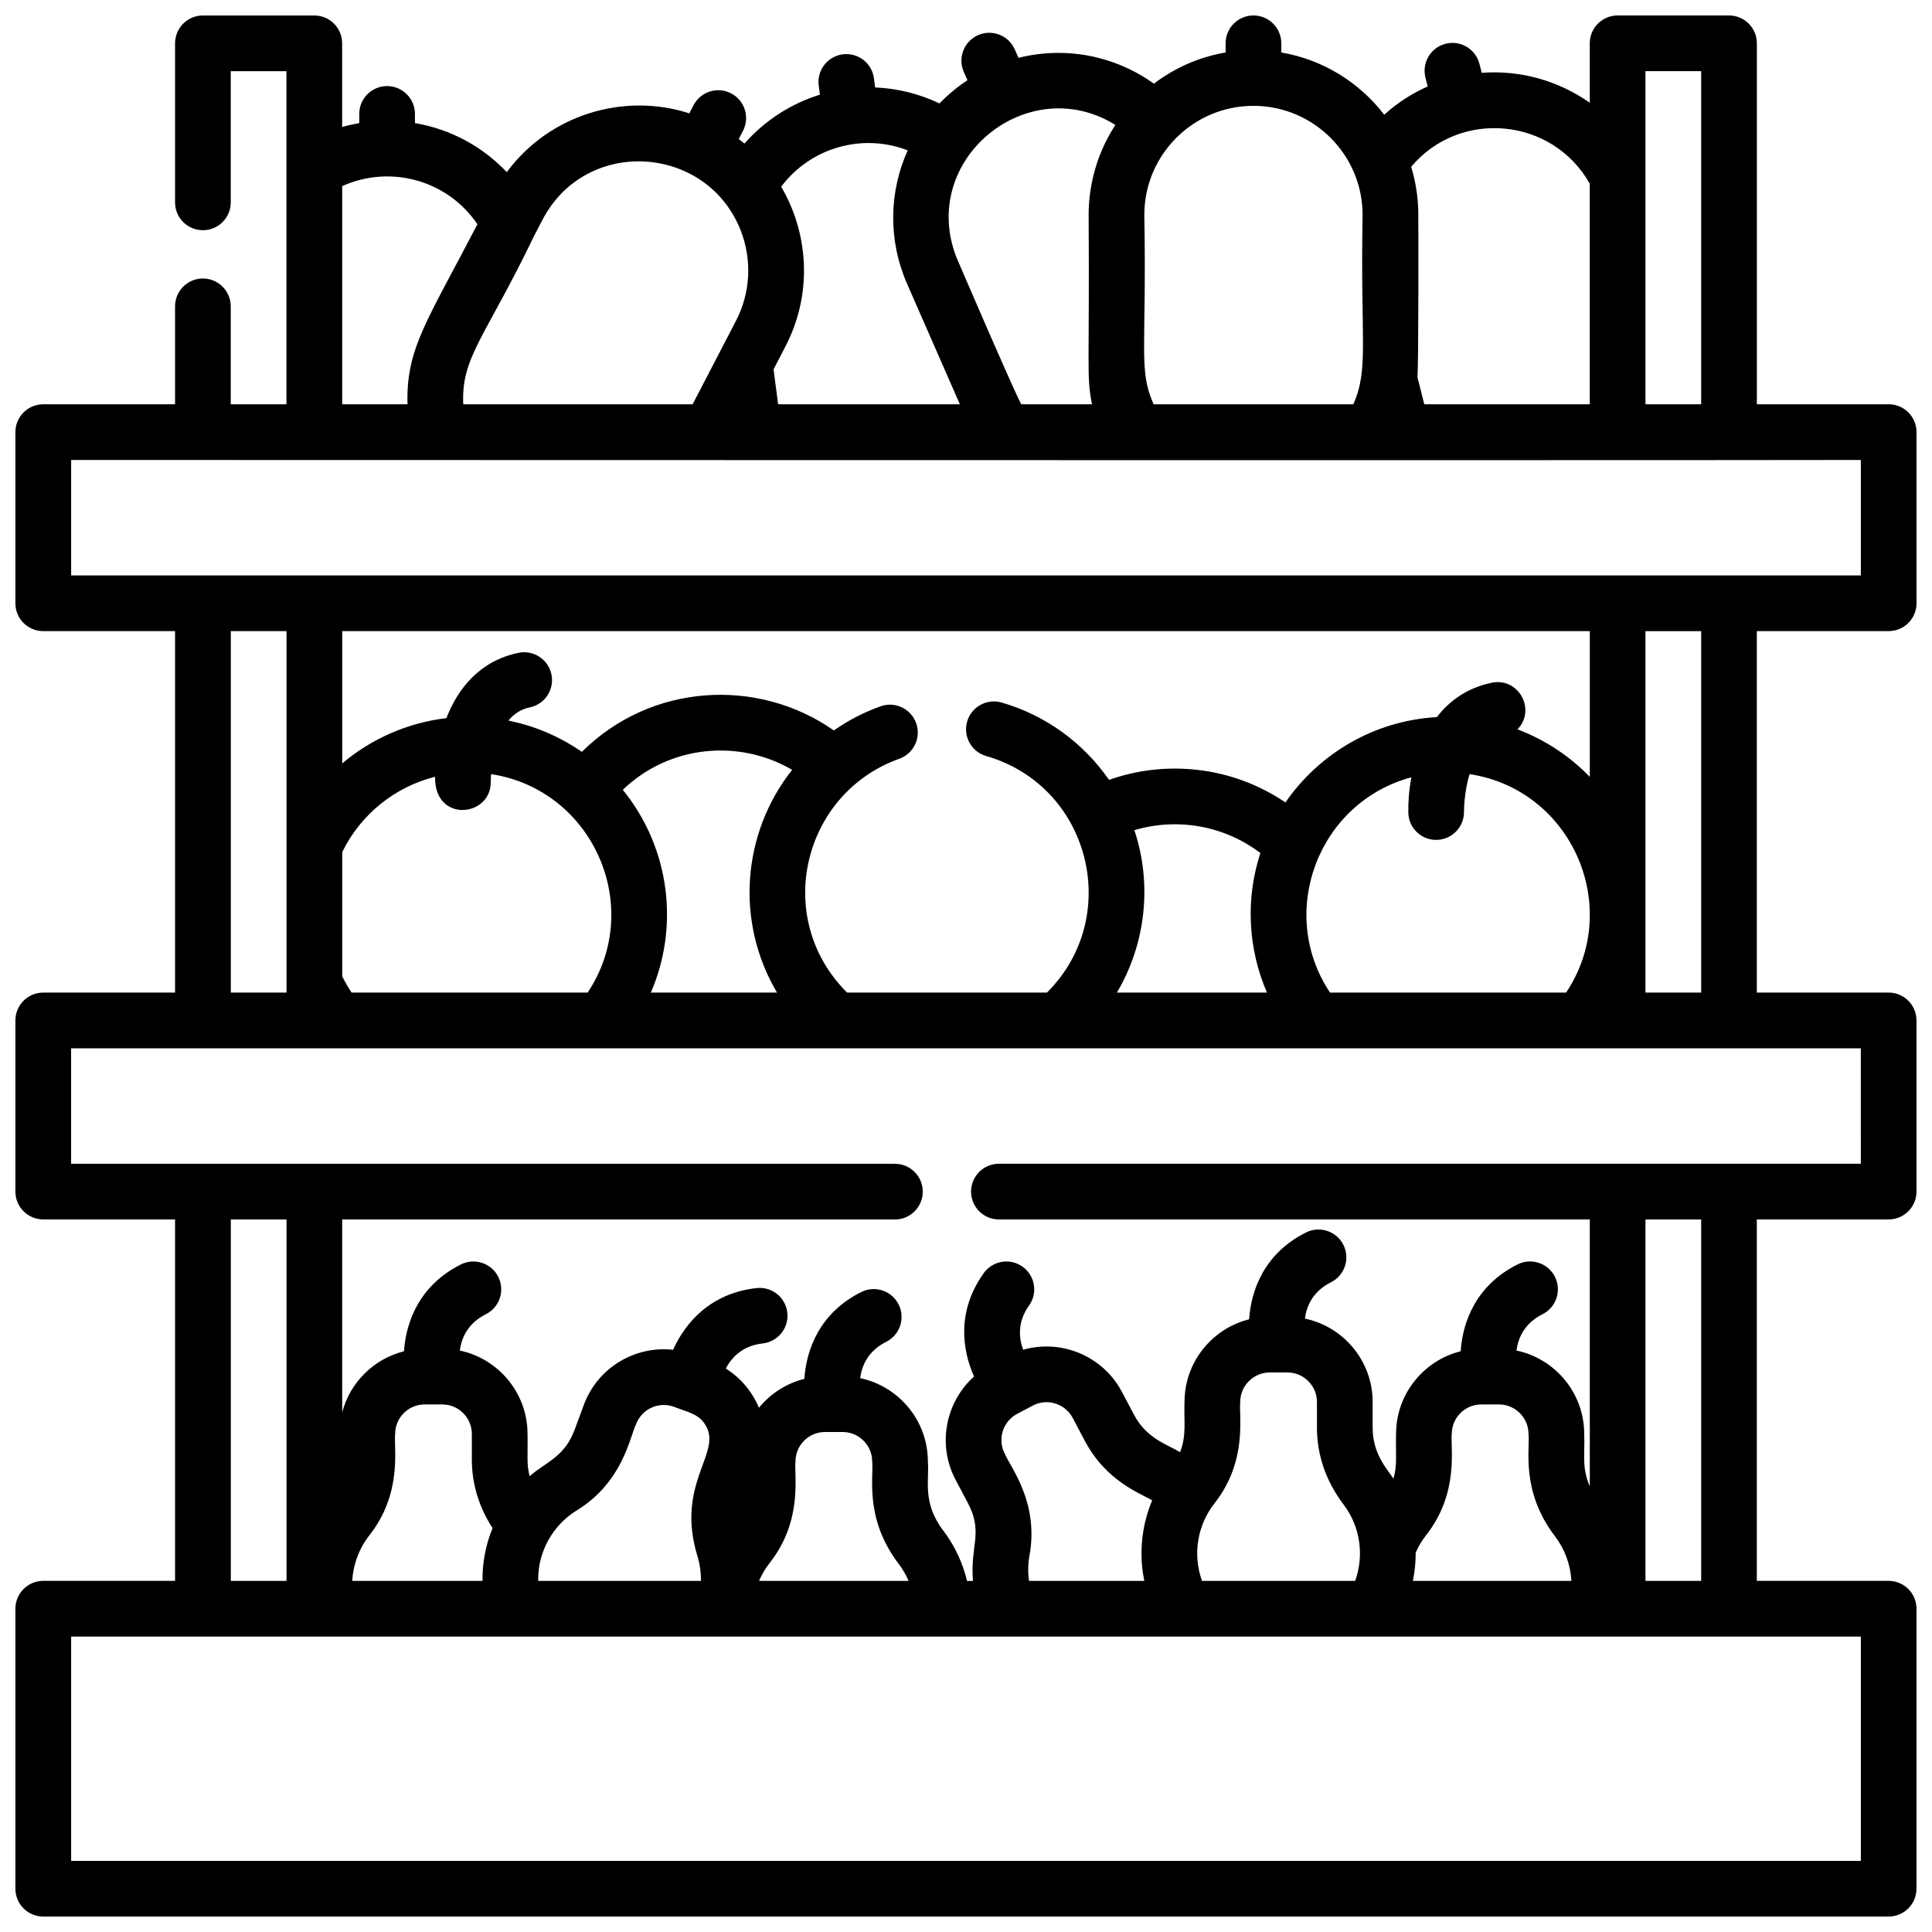 <?xml version="1.0" encoding="UTF-8"?>
<!-- The Best Svg Icon site in the world: iconSvg.co, Visit us! https://iconsvg.co -->
<svg width="800px" height="800px" version="1.1" viewBox="144 144 512 512" xmlns="http://www.w3.org/2000/svg">
 <defs>
  <clipPath id="a">
   <path d="m148.09 148.09h503.81v503.81h-503.81z"/>
  </clipPath>
 </defs>
 <g clip-path="url(#a)">
  <path d="m644.52 311.25c4.074 0 7.379-3.301 7.379-7.379v-45.359c0-4.074-3.305-7.379-7.379-7.379h-34.934v-95.656c0-4.074-3.305-7.379-7.379-7.379h-29.52c-4.074 0-7.379 3.305-7.379 7.379v15.754c-8.23-5.801-18.367-8.719-28.637-7.93l-0.602-2.363c-1-3.953-5.016-6.344-8.965-5.344-3.957 1-6.348 5.016-5.348 8.969l0.602 2.352c-4.227 1.871-8.113 4.398-11.527 7.481-6.57-8.543-16.219-14.598-27.273-16.488v-2.43c0-4.074-3.305-7.379-7.379-7.379-4.074 0-7.379 3.305-7.379 7.379v2.43c-7.051 1.203-13.531 4.106-19.004 8.27-10.414-7.469-23.484-9.957-35.891-6.848l-0.973-2.223c-1.637-3.731-5.984-5.43-9.723-3.797-3.731 1.637-5.434 5.988-3.801 9.723l0.977 2.227c-2.727 1.797-5.199 3.863-7.406 6.156-5.344-2.559-11.145-3.996-17.059-4.238l-0.312-2.41c-0.523-4.043-4.223-6.894-8.27-6.367-4.039 0.523-6.891 4.223-6.367 8.27l0.316 2.418c-7.731 2.391-14.66 6.894-19.988 12.961-0.496-0.41-1-0.812-1.52-1.203l1.117-2.156c1.879-3.617 0.469-8.07-3.148-9.949-3.617-1.879-8.07-0.473-9.953 3.148l-1.113 2.148c-17.445-5.617-37.148 0.375-48.383 15.582-6.457-6.836-14.965-11.414-24.332-13v-2.426c0-4.074-3.305-7.379-7.379-7.379-4.078 0-7.379 3.305-7.379 7.379v2.434c-1.531 0.262-3.043 0.602-4.535 1.027v-22.172c0-4.074-3.305-7.379-7.379-7.379h-29.52c-4.074 0-7.379 3.305-7.379 7.379v42.148c0 4.078 3.305 7.379 7.379 7.379s7.379-3.301 7.379-7.379v-34.766h14.762v88.277h-14.762v-25.957c0-4.074-3.305-7.379-7.379-7.379s-7.379 3.305-7.379 7.379v25.957h-34.934c-4.074 0-7.379 3.305-7.379 7.379v45.359c0 4.074 3.305 7.379 7.379 7.379h34.934v95.785h-34.934c-4.074 0-7.379 3.305-7.379 7.379v45.359c0 4.078 3.305 7.379 7.379 7.379h34.934v95.785h-34.934c-4.074 0-7.379 3.305-7.379 7.379v74.199c0 4.074 3.305 7.379 7.379 7.379h489.05c4.074 0 7.379-3.305 7.379-7.379v-74.199c0-4.074-3.305-7.379-7.379-7.379h-34.934v-95.785h34.934c4.074 0 7.379-3.301 7.379-7.379v-45.359c0-4.074-3.305-7.379-7.379-7.379h-34.934v-95.785zm-64.453-148.39h14.762v88.277h-14.762zm-62.102 25.348c12.996-15.445 37.527-13.027 47.34 4.492v58.438h-43.855l-1.816-7.18c0.324-3.125 0.27-42.18 0.219-44.133-0.105-3.965-0.734-7.856-1.883-11.617zm-12.863 12.762c-0.633 33.492 1.73 40.691-2.457 50.168h-52.93c-4.09-9.254-1.805-14.184-2.461-50.168 0-15.965 12.988-28.922 28.926-28.922 15.988 0 28.922 13.016 28.922 28.922zm-65.508-23.863c-4.559 6.961-7.094 15.293-7.094 23.863 0.262 40.902-0.629 42.762 0.902 50.168h-18.758c-1.961-3.523-17.145-38.836-17.18-38.938-10.07-25.918 18.863-49.508 42.133-35.094zm-55.035 6.738c-4.934 10.914-5.293 23.668-0.145 35.426l13.961 31.867h-48.168l-1.203-9.27c3.34-6.434 3.387-6.5 3.812-7.394 6.504-13.613 5.266-28.973-1.797-40.996 7.82-10.398 21.527-14.277 33.535-9.629zm-44.223 21.336c2.961 7.652 2.586 16.367-1.277 23.805l-11.5 22.152h-60.793c-0.57-12.52 5.703-17.469 18.73-44.52 0.508-0.98 2.344-4.516 2.227-4.293 11.582-22.293 43.746-20.012 52.613 2.856zm-105.65-11.855c12.508-5.664 27.766-1.809 35.836 10.105-13.328 25.668-18.961 32.973-18.523 47.703h-17.312zm-71.832 72.57c54.93 0.008 411.57 0.125 474.29 0v30.602h-474.29zm396.19 141.15h-62.574c-14.148-21.207-3.16-50.414 21.559-57.051-0.637 3.406-0.863 6.648-0.809 9.375 0.086 4.019 3.367 7.211 7.371 7.211 4.164 0 7.441-3.422 7.383-7.496 0-0.094-0.035-5.008 1.488-9.938 27.238 4.176 40.629 35.375 25.578 57.895zm-114.42-43.039c10.949-3.277 23.5-1.457 33.387 6.059-4.016 12.297-3.246 25.438 1.746 36.98h-39.766c7.598-12.836 9.43-28.633 4.633-43.039zm101.52-26.715c5.039-5.211 0.297-13.824-6.789-12.363-6.488 1.332-11.207 4.758-14.578 9.113-16.629 0.941-31.207 9.684-40.121 22.617-14.312-9.719-31.898-11.266-46.75-5.981-6.719-9.684-16.652-17.102-28.477-20.5-3.914-1.125-8.004 1.137-9.129 5.055-1.125 3.918 1.133 8.008 5.055 9.129 27.531 7.914 36.32 42.543 16.105 62.68h-52.98c-19.809-19.73-11.824-52.789 13.844-61.961 3.836-1.371 5.84-5.598 4.465-9.434-1.371-3.84-5.598-5.844-9.434-4.465-4.461 1.59-8.609 3.758-12.375 6.394-20.184-14.133-48.48-12.527-66.781 5.68-5.758-3.992-12.355-6.863-19.469-8.289 1.418-1.711 3.262-3.008 5.668-3.504 3.992-0.824 6.566-4.723 5.742-8.719-0.824-3.992-4.727-6.562-8.719-5.738-10.215 2.102-16.047 9.387-19.129 17.312-10.289 1.219-19.859 5.457-27.598 11.992v-35.059h330.62v38.629c-5.336-5.504-11.871-9.848-19.176-12.598zm-311.45 65.438v-32.918c4.914-10.062 13.996-17.289 24.602-19.957-0.23 12.328 14.887 10.703 14.762 1.32 0-0.039-0.008-0.809 0.078-2.023 27.055 4.125 40.727 35.23 25.594 57.895h-62.562c-0.914-1.379-1.742-2.82-2.473-4.316zm74.355-49.426c12.293-11.816 30.719-13.559 44.875-5.289-13.383 16.941-15.043 40.371-4.012 59.031h-33.434c7.453-17.152 5.316-38.02-7.43-53.742zm-103.88-42.043h14.762v95.785h-14.762zm0 155.91h14.762v95.785h-14.762zm51.371 49.02c3.738 0 2.203 0.004 4.676 0 4.316 0 7.828 3.512 7.828 7.828v6.859c0 6.359 1.891 12.555 5.484 18.074-1.766 4.336-2.723 9.055-2.66 14.004h-34.52c0.246-4.398 1.828-8.625 4.555-12.098 8.898-11.328 6.398-23.273 6.809-26.84 0-4.316 3.512-7.828 7.828-7.828zm66.082 0.629c4.141 1.609 7.07 1.961 8.781 5.691 3.254 7.074-8.27 15.207-2.586 33.855 0.656 2.152 0.969 4.375 0.934 6.594h-43.117c-0.051-2.238 0.258-4.527 0.961-6.766 1.562-4.981 4.859-9.219 9.273-11.93 12.273-7.539 14.07-19.605 15.691-22.816 1.496-4.047 6.012-6.125 10.059-4.629zm40.012 6.676c3.738 0 2.207 0.004 4.676 0 4.316 0 7.828 3.512 7.828 7.828 0.465 4.016-2.168 15.023 7.023 27.121 1.066 1.398 1.941 2.914 2.625 4.508h-39.633c0.734-1.707 1.684-3.309 2.844-4.789 8.898-11.324 6.398-23.27 6.809-26.84 0-4.316 3.512-7.828 7.828-7.828zm274.51 113.66h-474.29v-59.441h474.29zm-220.31-80.977c2.566-14.172-5.227-23.562-6.539-26.906-2.019-3.816-0.559-8.562 3.258-10.586 0.809-0.406 3.164-1.672 4.133-2.184 3.816-2.023 8.566-0.559 10.586 3.258l3.211 6.066c5.742 10.859 14.875 13.957 17.855 15.789-4.75 11.262-2.086 20.945-2.086 21.34h-30.555c-0.316-2.246-0.27-4.531 0.137-6.781zm63.664-48.461c3.738 0 2.207 0.004 4.676 0 4.32 0 7.832 3.512 7.832 7.828v6.863c0 7.207 2.426 14.211 7.019 20.258 4.629 6.09 5.453 13.762 3.106 20.293h-40.578c-2.578-7.078-1.172-14.863 3.309-20.57 8.898-11.324 6.398-23.27 6.809-26.836 0-4.32 3.512-7.832 7.828-7.832zm56.062 8.473c3.738 0 2.207 0.004 4.676 0 4.32 0 7.832 3.512 7.832 7.828 0.461 4.016-2.168 15.023 7.019 27.117 2.621 3.453 4.113 7.516 4.344 11.82h-42c0.492-2.422 0.75-4.93 0.734-7.496 0.727-1.641 1.648-3.188 2.762-4.602 8.895-11.324 6.398-23.273 6.805-26.84 0-4.316 3.512-7.828 7.828-7.828zm58.27 46.766h-14.762v-95.785h14.762zm42.312-110.55h-228.42c-4.074 0-7.379 3.305-7.379 7.379 0 4.078 3.305 7.379 7.379 7.379h156.59v70.742c-2.211-5.121-1.254-8.539-1.484-13.891 0-10.867-7.715-19.965-17.949-22.109 0.422-3.219 2.023-7.184 6.898-9.625 3.648-1.82 5.125-6.258 3.301-9.902-1.82-3.644-6.254-5.125-9.902-3.301-10.98 5.492-14.562 15.168-15.082 23.016-9.824 2.449-17.125 11.352-17.125 21.922-0.133 5.809 0.367 8.109-0.688 11.848-1.715-2.621-5.516-6.559-5.516-13.453v-6.863c0-10.867-7.711-19.965-17.949-22.109 0.422-3.219 2.023-7.184 6.898-9.625 3.648-1.82 5.125-6.254 3.301-9.902-1.824-3.644-6.258-5.125-9.902-3.301-10.98 5.492-14.562 15.168-15.082 23.016-9.824 2.453-17.125 11.352-17.125 21.922-0.191 5.336 0.582 8.688-1.168 13.301-3.594-2.164-8.879-3.625-12.211-9.926l-3.211-6.066c-5.078-9.594-16.133-14.031-26.172-11.16-1.137-3.066-1.578-7.328 1.562-11.723 2.367-3.316 1.602-7.926-1.715-10.293-3.316-2.371-7.926-1.602-10.293 1.711-7.141 9.988-5.781 20.215-2.566 27.398-7.539 6.762-9.828 18.039-4.887 27.383l3.215 6.074c4.211 7.961 0.605 11.172 1.387 20.711h-1.574c-1.156-4.859-3.305-9.418-6.367-13.441-5.613-7.387-3.574-13.547-4.012-18.188 0-10.867-7.711-19.965-17.945-22.109 0.418-3.219 2.023-7.184 6.898-9.625 3.644-1.82 5.125-6.254 3.297-9.902-1.82-3.644-6.254-5.125-9.898-3.301-10.984 5.492-14.562 15.168-15.082 23.016-4.801 1.195-9 3.938-12.039 7.652-1.773-4.231-4.773-7.875-8.785-10.395 1.527-2.891 4.41-6.059 9.777-6.644 4.051-0.445 6.973-4.094 6.527-8.145-0.445-4.051-4.086-6.977-8.141-6.527-12.199 1.34-18.91 9.172-22.125 16.352-9.832-1.102-19.91 4.477-23.668 14.629l-2.379 6.441c-2.742 7.414-7.492 8.531-11.977 12.43-0.863-3.356-0.441-5.227-0.555-11.18 0-10.867-7.715-19.965-17.949-22.113 0.422-3.215 2.023-7.184 6.898-9.625 3.648-1.82 5.125-6.254 3.301-9.898-1.82-3.648-6.258-5.125-9.902-3.301-10.98 5.488-14.562 15.164-15.082 23.012-7.981 1.992-14.297 8.238-16.383 16.184v-51.109h146.48c4.074 0 7.379-3.301 7.379-7.379 0-4.074-3.305-7.379-7.379-7.379h-218.32v-30.602h474.29zm-42.312-45.359h-14.762v-95.785h14.762z"/>
 </g>
</svg>